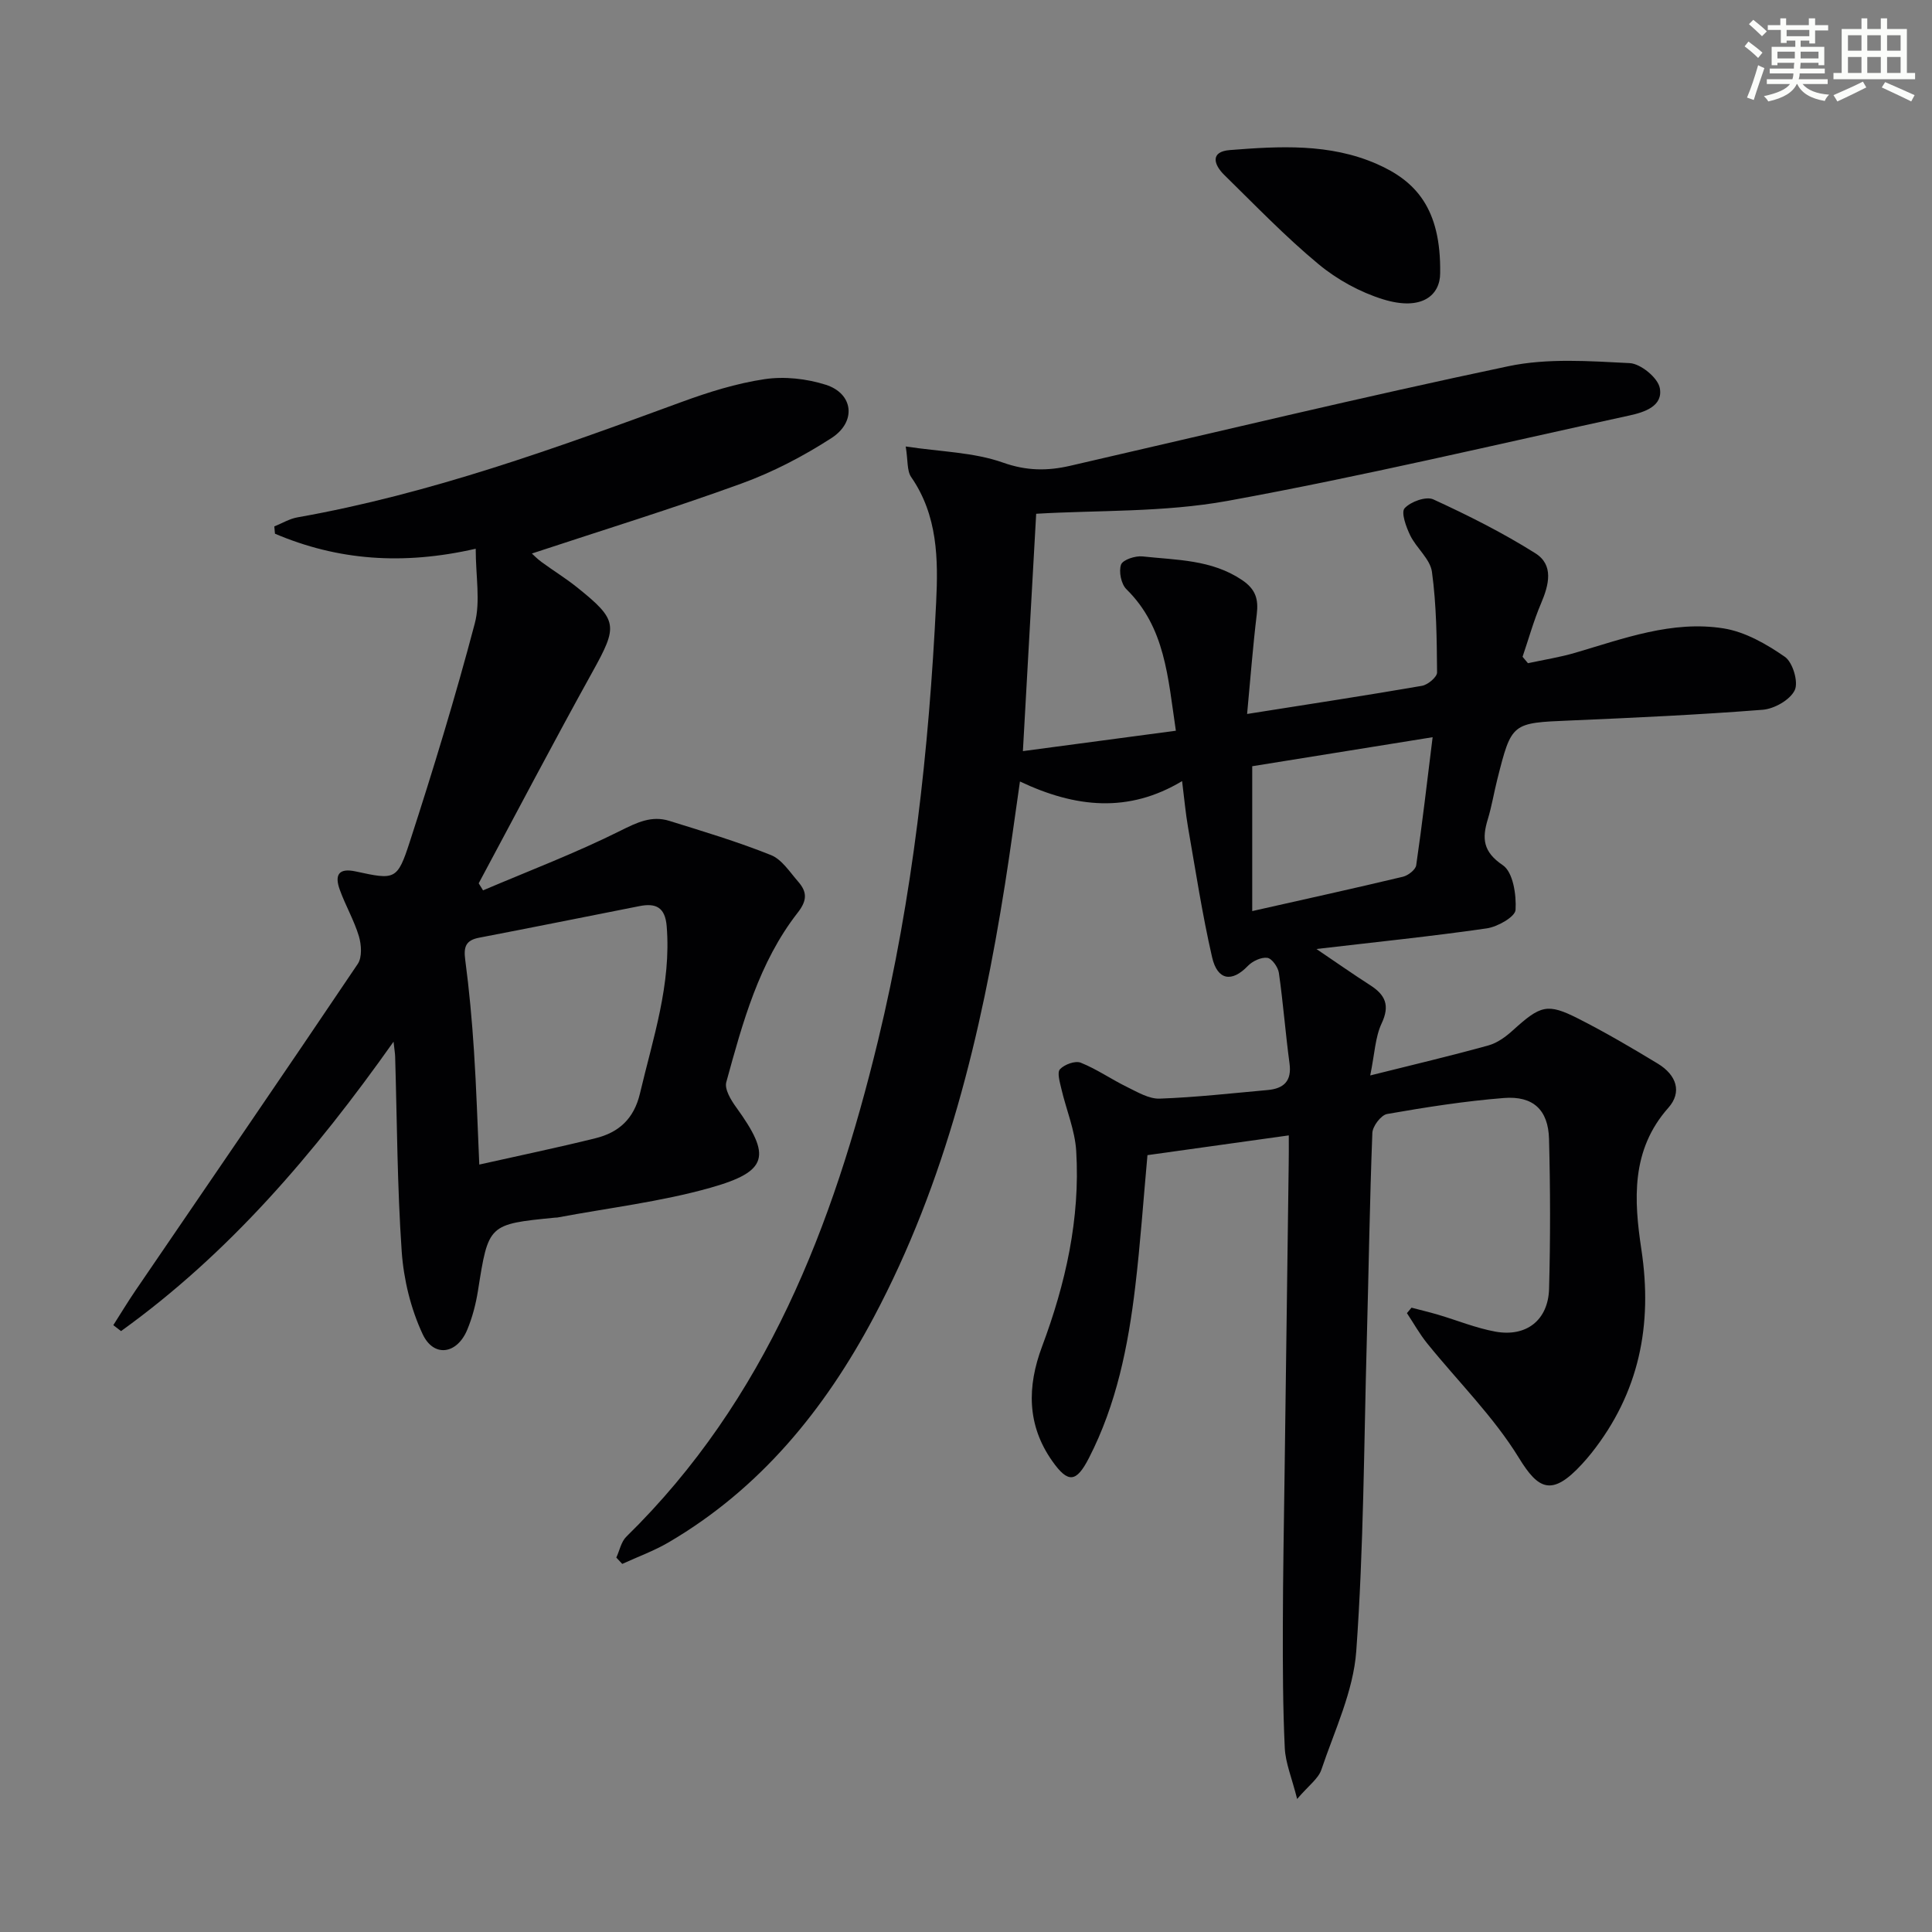<svg enable-background="new 0 0 400 400" viewBox="0 0 400 400" xmlns="http://www.w3.org/2000/svg"><rect x="0" y="0" width="400" height="400" fill="#808080" stroke="none"/><g fill="#010103"><path d="m266.83 235.07c-10.14 1.42-19.65 2.75-29.26 4.09-.84 9.18-1.46 18.27-2.54 27.31-1.46 12.24-3.87 24.28-9.58 35.4-2.6 5.06-4.3 5.3-7.59.63-5.26-7.45-5.22-15.42-2.12-23.7 4.88-13.04 7.92-26.48 7.08-40.47-.26-4.35-2.08-8.6-3.08-12.92-.31-1.35-.92-3.37-.28-4.04.93-.99 3.16-1.81 4.3-1.35 3.34 1.34 6.36 3.46 9.62 5.05 2.15 1.05 4.51 2.47 6.73 2.39 7.46-.27 14.9-1.11 22.34-1.78 3.34-.3 5.03-1.85 4.53-5.52-.84-6.23-1.31-12.51-2.2-18.73-.17-1.19-1.45-3-2.4-3.12-1.28-.17-3.09.69-4.05 1.7-3.26 3.39-6.27 3.01-7.38-1.83-2.04-8.88-3.41-17.91-4.98-26.89-.51-2.94-.77-5.92-1.23-9.57-11.11 6.66-22.05 5.53-33.57.08-1.06 7.32-1.99 14.29-3.09 21.24-4.93 31.14-12.24 61.58-27.17 89.67-10.17 19.13-23.51 35.51-42.5 46.63-3.03 1.77-6.38 2.98-9.58 4.45-.41-.44-.82-.87-1.23-1.31.68-1.46 1-3.28 2.08-4.33 28.95-28.36 42.83-64.4 52.1-102.67 7.21-29.8 10.55-60.19 12.04-90.76.44-8.95.33-18-5.17-25.95-.9-1.3-.65-3.4-1.13-6.33 7.29 1.1 14.07 1.19 20.12 3.33 4.9 1.74 9.21 1.75 13.91.67 30.23-6.95 60.4-14.23 90.75-20.62 8.08-1.7 16.75-1.06 25.11-.64 2.26.11 5.82 3.02 6.23 5.14.73 3.74-3.11 5.01-6.27 5.7-27.71 6.02-55.31 12.6-83.19 17.68-13.25 2.41-27.02 1.91-39.65 2.67-.86 15.34-1.77 31.61-2.75 49.14 10.23-1.36 20.62-2.75 31.67-4.22-1.66-11.14-2.2-21.4-10.24-29.3-1.09-1.07-1.61-3.66-1.11-5.09.36-1.01 2.97-1.87 4.46-1.7 7.03.77 14.26.63 20.58 4.88 2.85 1.92 3.44 3.98 3.06 7.11-.8 6.58-1.3 13.19-2 20.63 13.06-2.07 24.66-3.83 36.21-5.83 1.21-.21 3.13-1.82 3.12-2.77-.06-6.95-.12-13.95-1.06-20.82-.36-2.66-3.21-4.91-4.5-7.55-.85-1.75-1.94-4.76-1.16-5.62 1.24-1.37 4.45-2.52 5.94-1.84 7.23 3.32 14.4 6.92 21.13 11.16 3.86 2.43 2.81 6.54 1.18 10.37-1.53 3.58-2.57 7.37-3.83 11.06.37.44.75.88 1.12 1.33 3.26-.71 6.59-1.22 9.78-2.16 10.05-2.95 20.09-6.74 30.71-5.05 4.47.71 8.9 3.25 12.7 5.89 1.63 1.13 2.85 5.23 2.04 6.91-.97 2.01-4.23 3.86-6.64 4.05-13.25 1.04-26.55 1.65-39.83 2.22-12.12.51-12.14.4-15.12 12.23-.69 2.73-1.14 5.54-1.96 8.23-1.21 3.97-1.01 6.72 3.11 9.5 2.12 1.43 2.83 6.12 2.64 9.25-.08 1.44-3.73 3.51-5.97 3.83-11.32 1.64-22.71 2.8-35.26 4.27 4.28 2.89 7.66 5.27 11.14 7.5 3.13 2.01 4.12 4.17 2.36 7.91-1.33 2.83-1.43 6.24-2.36 10.77 8.91-2.23 16.74-4.07 24.48-6.22 1.84-.51 3.6-1.8 5.05-3.12 5.72-5.18 7.12-5.68 13.52-2.44 5.62 2.85 11.08 6.05 16.47 9.32 3.96 2.4 5.05 5.95 2.21 9.15-7.79 8.77-7.13 19.13-5.59 29.34 2.37 15.65-.45 29.69-10.35 42.17-.62.78-1.28 1.54-1.95 2.27-6.23 6.78-9.04 5.27-13.05-1.28-5.25-8.56-12.62-15.82-18.99-23.71-1.58-1.95-2.81-4.18-4.2-6.27.32-.38.63-.75.95-1.13 1.82.48 3.65.91 5.45 1.44 3.97 1.17 7.86 2.78 11.92 3.52 6.42 1.16 10.94-2.39 11.11-8.9.28-10.32.26-20.67-.01-30.99-.16-6.02-3.28-8.96-9.35-8.48-8.1.64-16.16 1.91-24.17 3.31-1.26.22-3.01 2.53-3.06 3.93-.55 14.3-.76 28.62-1.15 42.93-.59 21.45-.64 42.95-2.18 64.34-.6 8.33-4.5 16.46-7.23 24.57-.62 1.85-2.61 3.23-5.01 6.05-1.1-4.37-2.41-7.44-2.56-10.55-.4-8.45-.42-16.92-.4-25.38.02-10.49.22-20.99.36-31.48.28-21.31.57-42.62.85-63.93.04-1.87.02-3.69.02-6.05zm-7.57-46.44c10.87-2.45 21.06-4.69 31.2-7.11 1.08-.26 2.62-1.45 2.75-2.38 1.25-8.56 2.24-17.16 3.4-26.51-13.45 2.17-25.36 4.08-37.35 6.01z"/><path d="m98.49 113.61c-15.13 3.46-28.6 2.4-41.56-3.11-.05-.5-.09-1.01-.14-1.51 1.6-.64 3.15-1.59 4.81-1.88 27.43-4.85 53.46-14.32 79.48-23.87 5.59-2.05 11.38-3.87 17.23-4.74 4.1-.61 8.68-.1 12.65 1.16 5.72 1.81 6.43 7.65 1.18 11.04-5.81 3.75-12.11 7.04-18.6 9.4-14.29 5.2-28.85 9.68-43.42 14.5.26.23 1.08 1.09 2.03 1.78 2.41 1.77 4.98 3.34 7.31 5.21 8.52 6.83 8.49 7.97 3.23 17.47-8.04 14.51-15.74 29.2-23.58 43.82.3.49.6.97.9 1.46 9.51-4.05 19.2-7.73 28.43-12.34 3.45-1.72 6.46-3.19 10.13-2.05 7.07 2.2 14.18 4.33 21.04 7.08 2.26.9 3.9 3.51 5.64 5.5 1.8 2.07 1.96 3.8-.08 6.41-8.05 10.31-11.41 22.77-14.8 35.11-.4 1.45.96 3.7 2.04 5.19 7.29 10.08 6.71 13.27-5.32 16.67-10.31 2.91-21.1 4.17-31.67 6.16-.16.03-.33.01-.5.03-13.84 1.36-13.79 1.37-15.96 15.12-.44 2.76-1.16 5.55-2.24 8.13-2.11 5.04-6.93 5.76-9.22.86-2.45-5.24-3.92-11.28-4.33-17.08-.93-13.43-.96-26.93-1.36-40.4-.02-.6-.12-1.19-.33-3.06-16.49 23.3-34.14 43.89-56.42 59.92-.53-.41-1.07-.82-1.6-1.23 1.53-2.39 2.99-4.83 4.59-7.17 15.36-22.53 30.8-45 46.02-67.62.93-1.38.76-3.98.23-5.75-1-3.32-2.8-6.38-3.97-9.66-1.04-2.9-.33-4.53 3.31-3.74 8.15 1.77 8.62 1.83 11.2-6.13 4.85-14.94 9.44-29.99 13.45-45.18 1.22-4.6.2-9.78.2-15.5zm.74 127.5c8.29-1.86 16.21-3.5 24.06-5.45 4.81-1.19 7.96-3.99 9.21-9.28 2.69-11.42 6.51-22.59 5.53-34.62-.32-3.93-2.25-4.83-5.63-4.16-11.07 2.18-22.12 4.42-33.2 6.54-2.81.54-3.23 1.93-2.88 4.58.83 6.25 1.4 12.54 1.81 18.83.5 7.61.73 15.23 1.1 23.56z"/><path d="m298.17 56.56c0 4.53-3.75 7.9-11.82 5.41-4.78-1.48-9.53-4.09-13.38-7.29-6.87-5.7-13.1-12.19-19.49-18.45-2.16-2.11-3.01-4.83 1.14-5.16 10.27-.81 20.65-1.41 30.42 2.87 8.05 3.52 13.33 9.2 13.13 22.62z"/></g><path d="m361.2 9.6.8-1c.9.7 1.9 1.4 2.9 2.3l-.9 1.1c-1-1-2-1.8-2.8-2.4zm.5 10.6c.9-2.1 1.6-4.3 2.3-6.7.4.2.8.4 1.3.6-.7 2.1-1.5 4.3-2.2 6.6zm.4-15.2.9-.9c1 .8 2 1.6 2.8 2.4l-1 1c-.9-.9-1.8-1.7-2.7-2.5zm12.5-1.2h1.2v1.4h2.7v1.1h-2.7v2.7h-1.2v-.6h-1.8v1.3h4.9v3.8h-1.2v-.5h-3.7c0 .4-.1.9-.1 1.2h5.1v1h-5.2c0 .5-.1.9-.2 1.2h6v1h-5.2c1.1 1.3 2.9 2 5.5 2.2-.4.4-.7.8-.9 1.3-2.9-.5-4.8-1.6-5.7-3.5h-.1c-.8 1.7-2.7 2.9-5.9 3.6-.2-.4-.6-.8-.9-1.1 2.8-.6 4.6-1.4 5.4-2.5h-4.8v-1h5.3c.1-.3.2-.7.2-1.2h-4.9v-1h5c0-.4 0-.8.1-1.2h-3.5v.5h-1.2v-3.8h4.9v-1.3h-1.8v.5h-1.2v-2.7h-2.7v-1h2.6v-1.4h1.2v1.4h4.7v-1.4zm-6.6 8.3h3.6c0-.4 0-.9 0-1.4h-3.6zm1.9-4.6h4.7v-1.3h-4.7zm6.6 3.2h-3.7v1.4h3.7z" fill="#fbfcfa"/><path d="m385.3 3.8h1.3v2.2h2.8v-2.2h1.3v2.2h4.1v9.1h1.7v1.3h-16.9v-1.3h1.7v-9.1h4.1v-2.2zm.4 13.1.7 1.2c-1.8.9-3.8 1.9-6 2.9-.2-.4-.5-.8-.8-1.3 2.3-1 4.3-1.9 6.1-2.8zm-3.1-6.4h2.8v-3.2h-2.8zm0 4.6h2.8v-3.3h-2.8zm4-4.6h2.8v-3.2h-2.8zm0 4.6h2.8v-3.3h-2.8zm3.7 1.9c2.1.9 4.1 1.8 6.1 2.7l-.7 1.3c-2.2-1.1-4.2-2-6.1-2.9zm3.2-9.7h-2.8v3.2h2.8zm-2.8 7.8h2.8v-3.3h-2.8z" fill="#fbfcfa"/></svg>